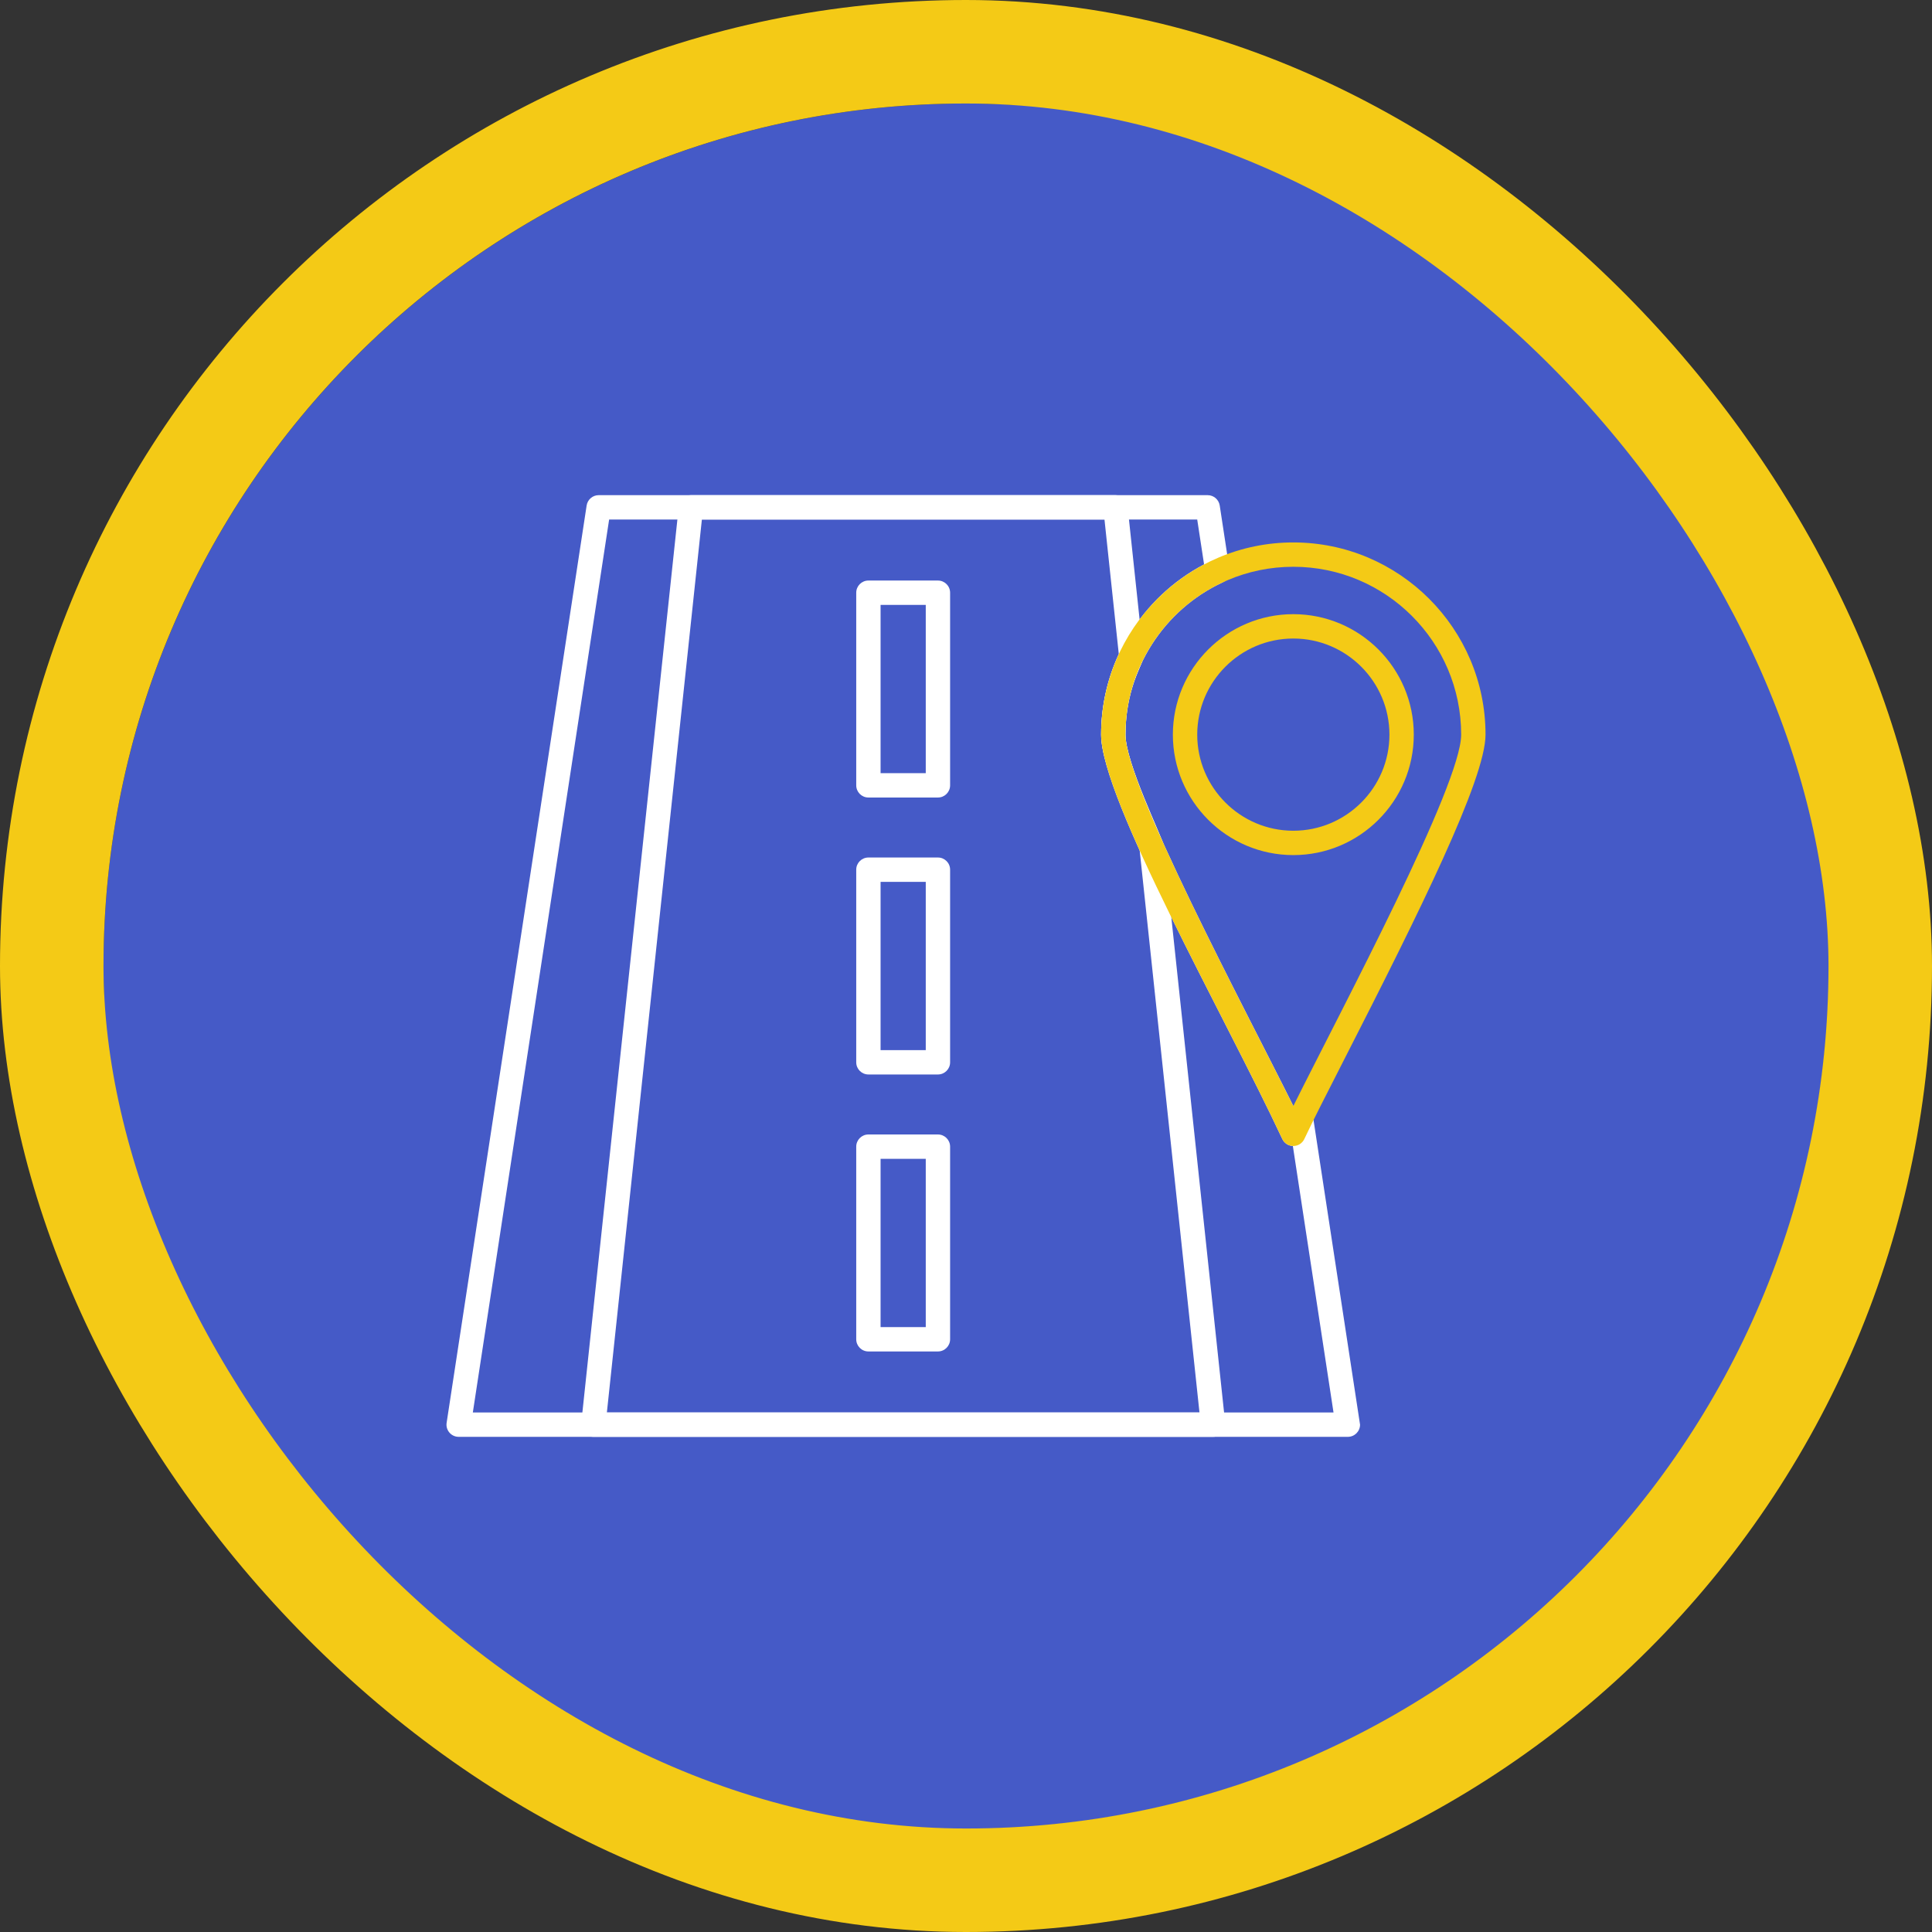 <svg width="168" height="168" viewBox="0 0 168 168" fill="none" xmlns="http://www.w3.org/2000/svg">
<rect x="0" y="0" width="168" height="168" fill="#333333" stroke="none"/>
<g clipPath="url(#clip0_125_2597)">
<path d="M84.018 159.035C125.449 159.035 159.035 125.449 159.035 84.018C159.035 42.587 125.449 9 84.018 9C42.587 9 9 42.587 9 84.018C9 125.449 42.587 159.035 84.018 159.035Z" fill="#455AC7"/>
<path fill-rule="evenodd" clip-rule="evenodd" d="M105.493 124.942H51.594C50.966 124.942 50.475 124.395 50.541 123.771L59.028 44.005C59.085 43.466 59.54 43.057 60.081 43.057H96.993C97.534 43.057 97.989 43.465 98.046 44.005L99.424 56.946C99.517 57.834 97.868 59.483 97.868 63.88C97.868 66.346 101.124 72.907 101.184 73.488L106.554 123.882C106.552 124.467 106.078 124.942 105.493 124.942ZM52.772 122.824H104.302L99.095 73.88C96.813 68.757 95.749 65.577 95.749 63.882C95.749 61.432 96.266 59.076 97.286 56.874L96.042 45.176L61.033 45.176L52.772 122.824Z" fill="white"/>
<path fill-rule="evenodd" clip-rule="evenodd" d="M117.205 124.942H39.883C39.236 124.942 38.739 124.363 38.837 123.724L51.012 43.958C51.091 43.441 51.535 43.058 52.058 43.058H105.015C105.538 43.058 105.983 43.441 106.063 43.958L106.912 49.523C106.983 49.987 106.738 50.444 106.312 50.643C101.182 53.03 97.868 58.227 97.868 63.882C97.868 68.293 108.267 87.724 112.546 96.34C113.194 95.922 114.054 96.312 114.17 97.068L118.265 123.883C118.265 124.467 117.79 124.942 117.205 124.942ZM41.116 122.824H115.958L112.422 99.651C112.028 99.636 111.672 99.402 111.505 99.042C106.503 88.337 95.749 69.484 95.749 63.881C95.749 57.673 99.237 51.948 104.702 49.077L104.106 45.175H52.968L41.116 122.824Z" fill="white"/>
<path fill-rule="evenodd" clip-rule="evenodd" d="M81.56 93.433H75.513C74.929 93.433 74.455 92.958 74.455 92.375V75.625C74.455 75.04 74.929 74.566 75.513 74.566H81.56C82.144 74.566 82.618 75.04 82.618 75.625V92.375C82.618 92.959 82.144 93.433 81.56 93.433ZM76.572 91.315H80.501V76.683H76.572V91.315Z" fill="white"/>
<path fill-rule="evenodd" clip-rule="evenodd" d="M81.56 69.349H75.513C74.929 69.349 74.455 68.875 74.455 68.29V51.541C74.455 50.956 74.929 50.482 75.513 50.482H81.56C82.144 50.482 82.618 50.956 82.618 51.541V68.29C82.618 68.876 82.144 69.349 81.56 69.349ZM76.572 67.232H80.501V52.599H76.572V67.232Z" fill="white"/>
<path fill-rule="evenodd" clip-rule="evenodd" d="M81.56 117.518H75.513C74.929 117.518 74.455 117.043 74.455 116.459V99.709C74.455 99.125 74.929 98.65 75.513 98.65H81.56C82.144 98.65 82.618 99.125 82.618 99.709V116.459C82.618 117.043 82.144 117.518 81.56 117.518ZM76.572 115.4H80.501V100.768L76.572 100.768V115.4Z" fill="white"/>
<path fill-rule="evenodd" clip-rule="evenodd" d="M112.463 99.652C112.052 99.652 111.679 99.415 111.504 99.042C106.491 88.329 95.749 69.468 95.749 63.881C95.749 54.665 103.246 47.168 112.462 47.168C121.678 47.168 129.176 54.666 129.176 63.881C129.176 67.744 123.389 79.396 116.942 92.02C115.433 94.976 114.13 97.527 113.42 99.042C113.248 99.415 112.874 99.652 112.463 99.652ZM112.463 49.285C104.415 49.285 97.867 55.833 97.867 63.882C97.867 68.26 108.171 87.558 112.463 96.174C116.755 87.559 127.058 68.258 127.058 63.882C127.059 55.833 120.512 49.285 112.463 49.285Z" fill="#F4CA16"/>
<path fill-rule="evenodd" clip-rule="evenodd" d="M112.463 74.356C106.688 74.356 101.988 69.657 101.988 63.881C101.988 58.106 106.688 53.406 112.463 53.406C118.239 53.406 122.938 58.106 122.938 63.881C122.938 69.657 118.239 74.356 112.463 74.356ZM112.463 55.524C107.855 55.524 104.107 59.273 104.107 63.882C104.107 68.489 107.856 72.238 112.463 72.238C117.071 72.238 120.82 68.489 120.82 63.882C120.819 59.273 117.071 55.524 112.463 55.524Z" fill="#F4CA16"/>
</g>
<rect x="4.5" y="4.5" width="159" height="159" rx="79.5" stroke="#F4CA16" stroke-width="9"/>
<defs>
<clipPath id="clip0_125_2597">
<rect x="9" y="9" width="150" height="150" rx="75" fill="white"/>
</clipPath>
</defs>
</svg>
